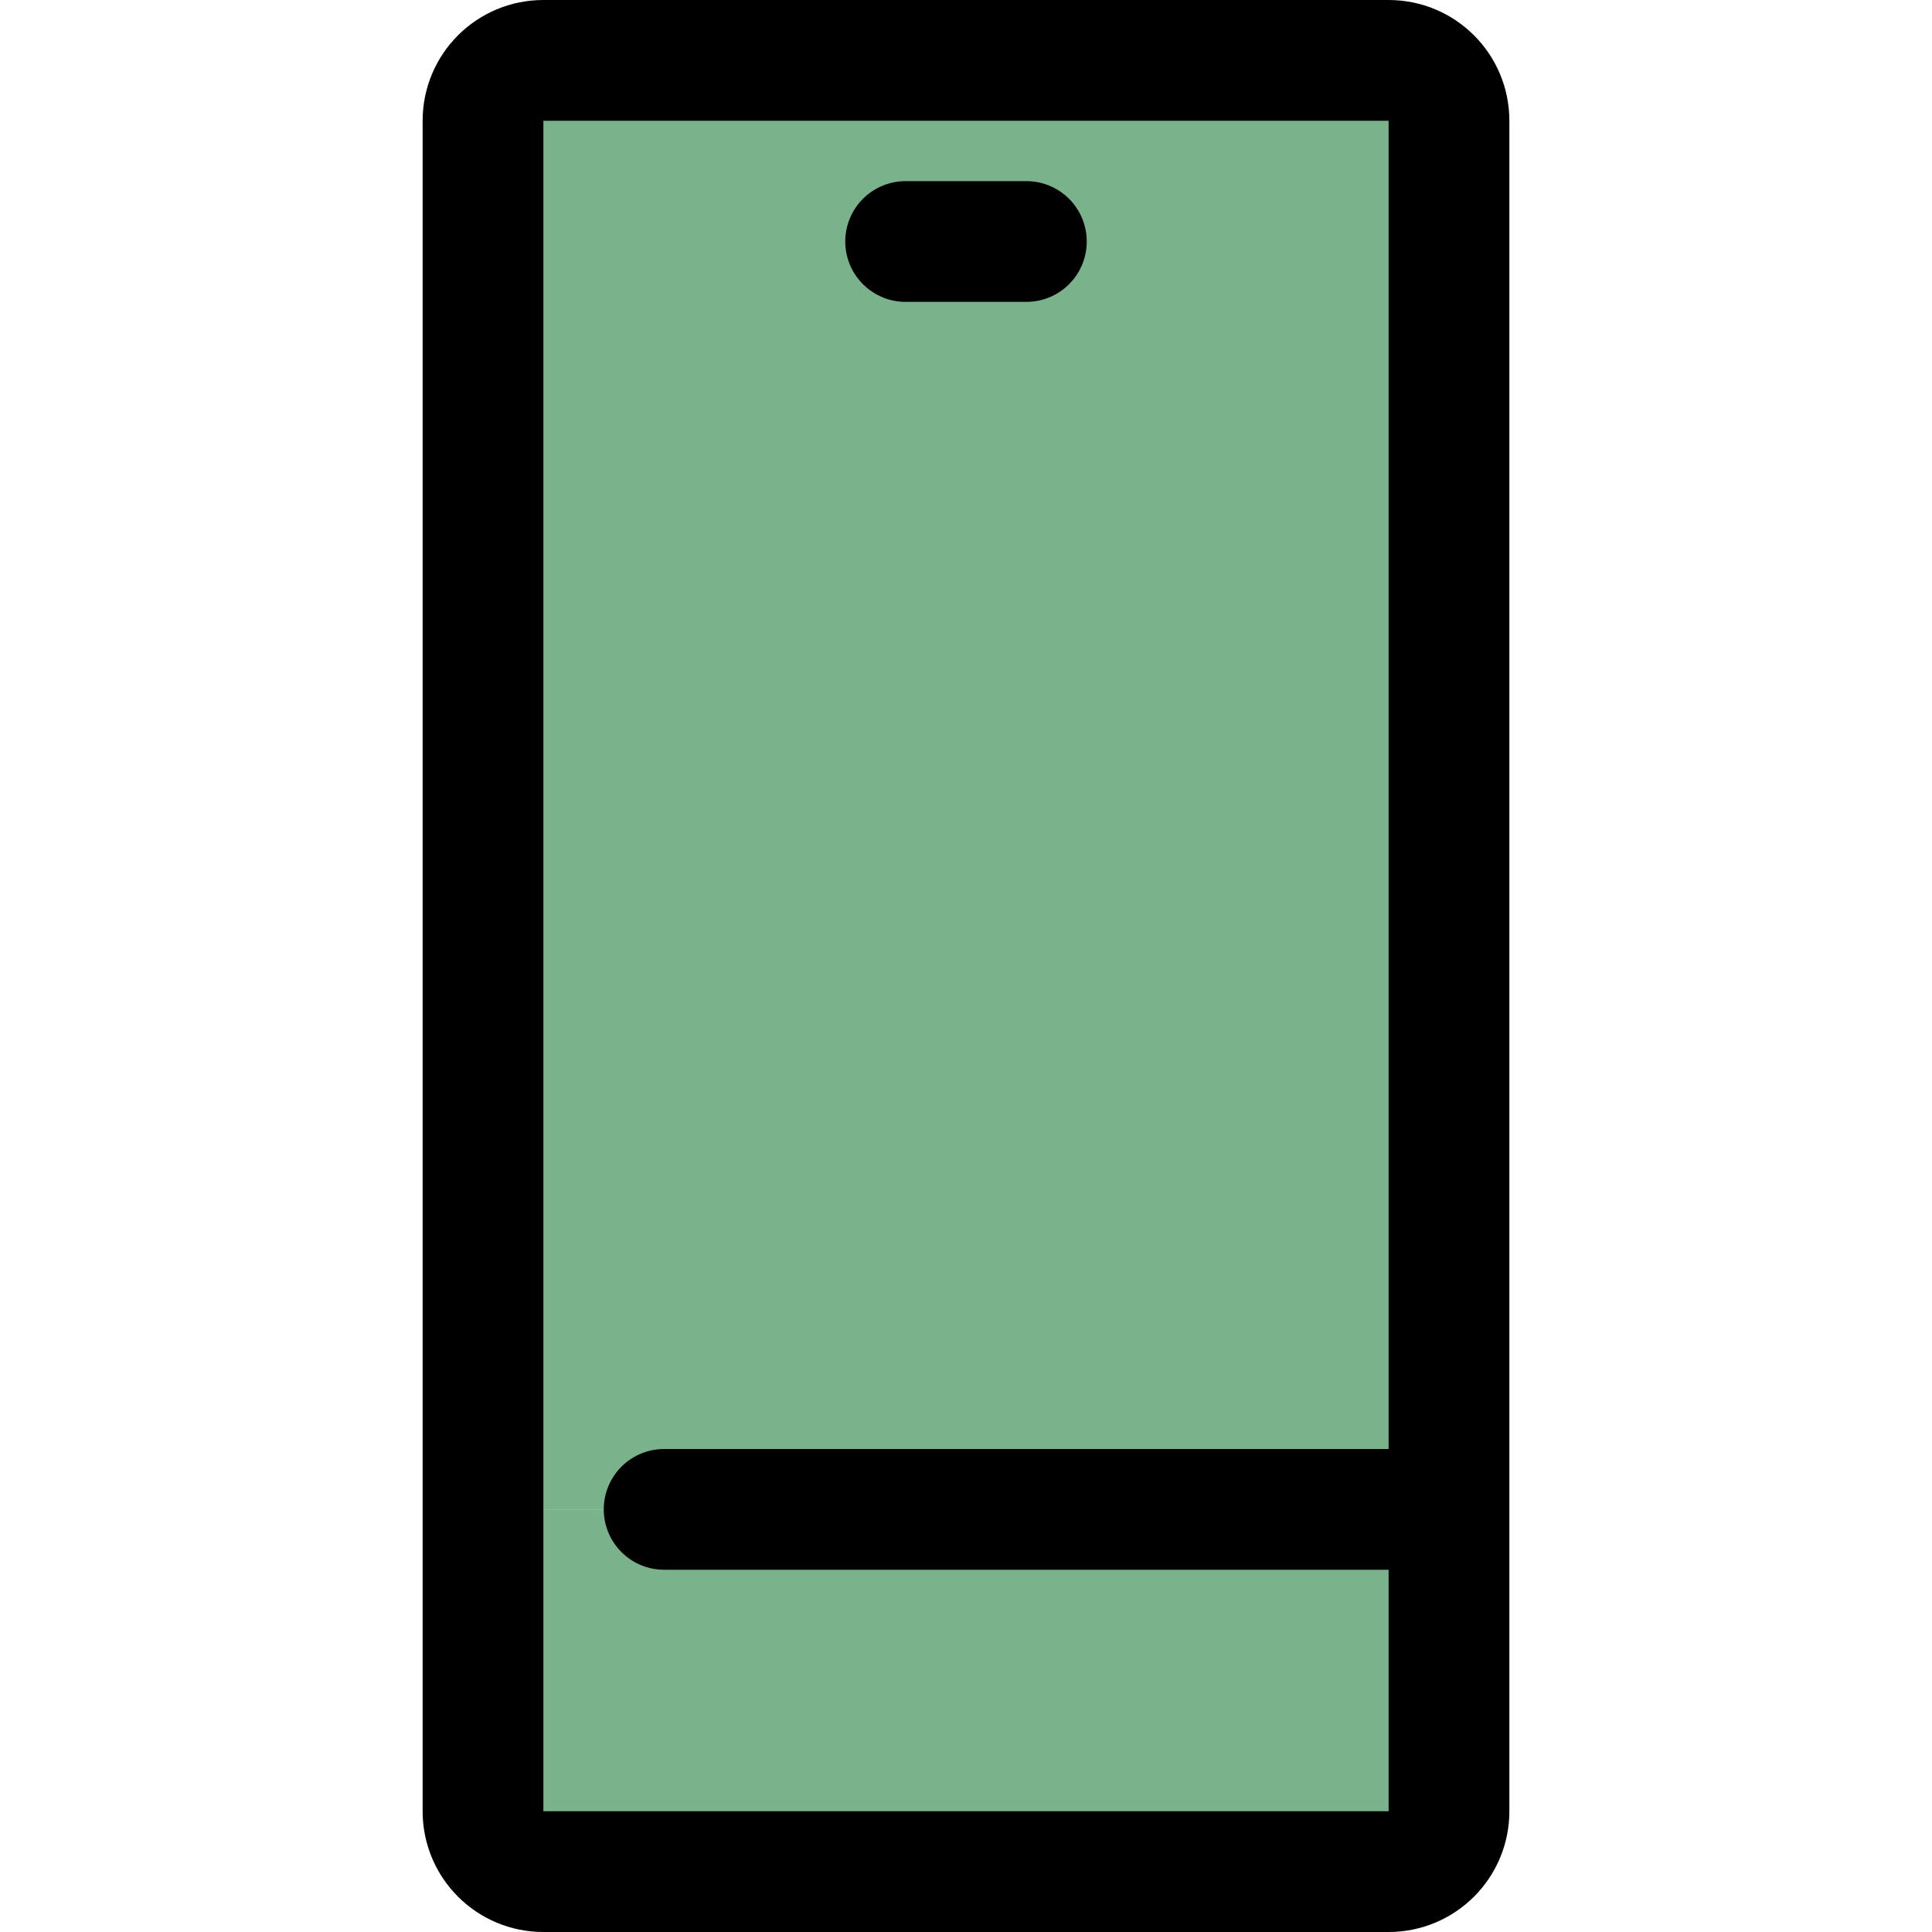 <svg xmlns="http://www.w3.org/2000/svg" width="800px" height="800px" viewBox="0 0 32 32" fill="none"><g id="SVGRepo_bgCarrier" stroke-width="0"></g><g id="SVGRepo_tracerCarrier" stroke-linecap="round" stroke-linejoin="round"></g><g id="SVGRepo_iconCarrier"><path d="M24 25V30C24 30.55 23.55 31 23 31H9C8.45 31 8 30.55 8 30V25H24Z" fill="rgb(122,179,139)"></path><path d="M9 1H23C23.55 1 24 1.45 24 2V25H8V2C8 1.45 8.45 1 9 1Z" fill="rgb(122,179,139)"></path><path d="M15 4H17M11 25H24M24 30C24 30.553 23.553 31 23 31H9C8.447 31 8 30.553 8 30V2C8 1.447 8.447 1 9 1H23C23.553 1 24 1.447 24 2V30Z" stroke="#000000" stroke-width="2" stroke-linecap="round" stroke-linejoin="round"></path></g></svg>